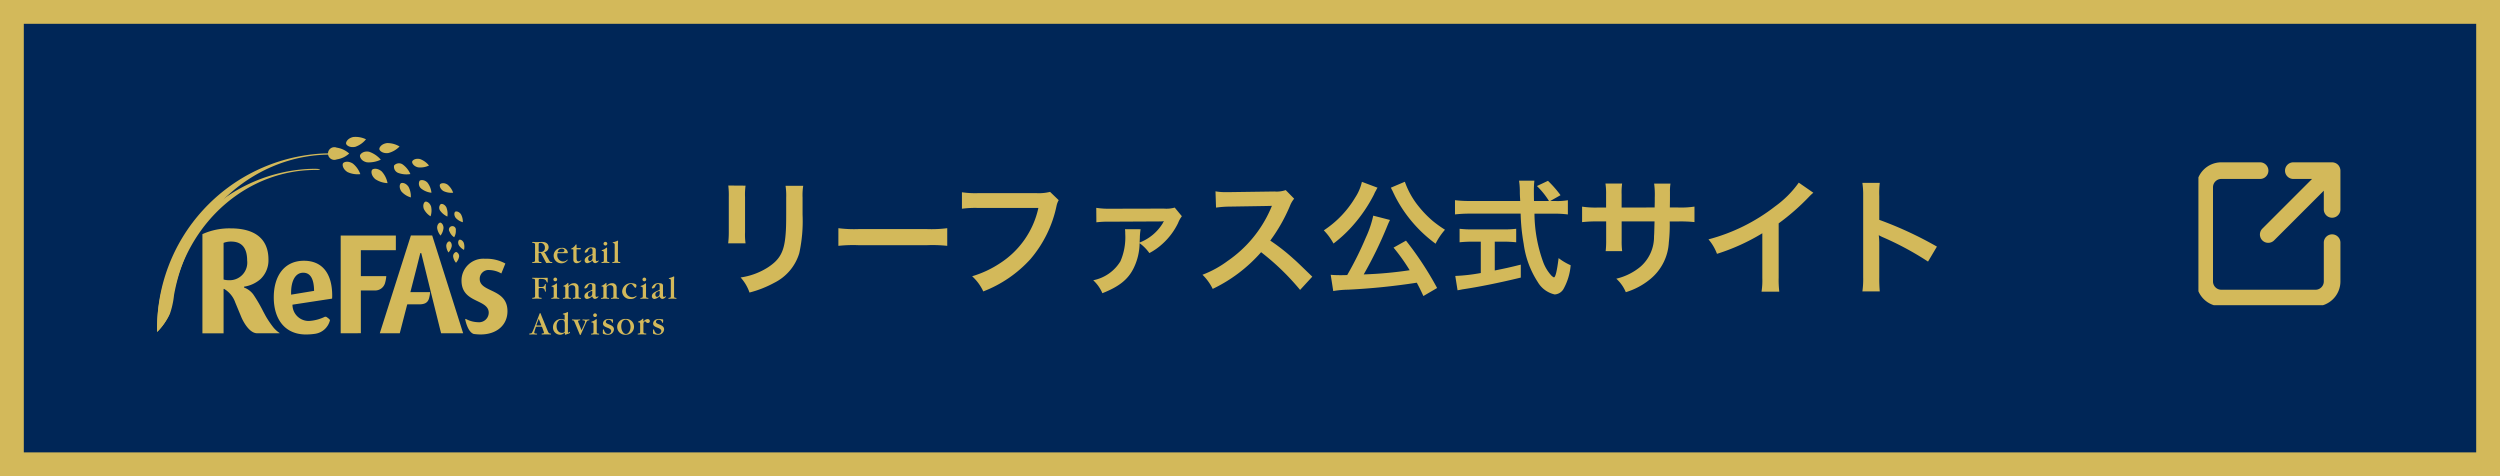 <svg xmlns="http://www.w3.org/2000/svg" xmlns:xlink="http://www.w3.org/1999/xlink" width="315" height="60" viewBox="0 0 315 60">
  <defs>
    <style>
      .cls-1 {
        fill: #d3b95a;
      }

      .cls-2 {
        fill: #002657;
      }

      .cls-3 {
        clip-path: url(#clip-path);
      }

      .cls-4, .cls-5 {
        stroke: none;
      }

      .cls-5 {
        fill: #d3b95a;
      }
    </style>
    <clipPath id="clip-path">
      <rect id="長方形_37006" data-name="長方形 37006" class="cls-1" width="18" height="18" transform="translate(0.256)"/>
    </clipPath>
  </defs>
  <g id="グループ_59684" data-name="グループ 59684" transform="translate(-30 -18604.547)">
    <g id="グループ_59554" data-name="グループ 59554" transform="translate(0 47.43)">
      <g id="パス_92471" data-name="パス 92471" class="cls-2" transform="translate(30 18557.117)">
        <path class="cls-4" d="M 313.5 58.5 L 1.5 58.5 L 1.5 1.5 L 313.5 1.5 L 313.5 58.5 Z"/>
        <path class="cls-5" d="M 3 3 L 3 57 L 312 57 L 312 3 L 3 3 M 0 0 L 315 0 L 315 60 L 0 60 L 0 0 Z"/>
      </g>
      <g id="グループ_3803" data-name="グループ 3803" transform="translate(49.8 18574.342)">
        <g id="グループ_449" data-name="グループ 449" transform="translate(46.886 13.1)">
          <g id="グループ_448" data-name="グループ 448">
            <path id="パス_257" data-name="パス 257" class="cls-1" d="M164.265,412.486c0-.174,0-.288-.207-.3-.093,0-.153-.008-.153-.068s.017-.06.157-.06c.042,0,.249.017.3.017.114,0,.677-.017.8-.017.749,0,.812.516.812.665a.635.635,0,0,1-.58.626c.055.034.106.059.2.237l.41.728c.085.148.144.254.262.271.14.017.174.021.174.076s-.042.051-.072.051c-.055,0-.33-.017-.394-.017-.034,0-.19.017-.229.017-.076,0-.093-.038-.139-.127l-.512-.964c-.093-.182-.114-.2-.3-.2-.072,0-.081.026-.081.1v.762c0,.178,0,.292.212.3.093,0,.153.009.153.072s-.055.055-.089.055c-.08,0-.491-.017-.508-.017-.072,0-.414.017-.491.017-.034,0-.089,0-.089-.059s.063-.064.153-.068c.207-.017.207-.127.207-.3Zm.453.669c0,.148,0,.156.212.156a.489.489,0,0,0,.572-.529.561.561,0,0,0-.584-.605c-.195,0-.2.1-.2.267Z" transform="translate(-163.533 -411.898)"/>
            <path id="パス_258" data-name="パス 258" class="cls-1" d="M170.6,414.426c-.071,0-.108,0-.108.22a.761.761,0,0,0,.734.821.678.678,0,0,0,.456-.166c.062-.062.066-.067.091-.067a.036.036,0,0,1,.037.037.974.974,0,0,1-1.779-.51.989.989,0,0,1,1.028-1.012.675.675,0,0,1,.759.6c0,.074-.045.074-.112.074Zm.51-.128c.179,0,.282-.091.282-.2,0-.245-.282-.253-.344-.253a.507.507,0,0,0-.5.406c0,.046.016.046.112.046Z" transform="translate(-166.959 -412.844)"/>
            <path id="パス_259" data-name="パス 259" class="cls-1" d="M175.734,414.517c0,.19.026.385.246.385a.474.474,0,0,0,.271-.106.106.106,0,0,1,.047-.017.037.037,0,0,1,.034.038.706.706,0,0,1-.58.322.418.418,0,0,1-.428-.462v-1.214c0-.055-.034-.08-.1-.076-.034,0-.063,0-.1,0s-.072,0-.072-.046.047-.068.063-.076l.114-.059a1.045,1.045,0,0,0,.372-.38c.017-.022.042-.051.072-.051.013,0,.055,0,.055.068v.288c0,.08.017.1.106.1h.241c.059,0,.089-.008.127-.008s.063.008.055.085-.021.089-.076.089c-.072,0-.169-.008-.372-.008-.072,0-.081.008-.081.1Z" transform="translate(-169.769 -412.3)"/>
            <path id="パス_260" data-name="パス 260" class="cls-1" d="M179.89,414.076c0-.148-.013-.351-.212-.351-.246,0-.339.258-.372.356a.375.375,0,0,1-.318.207.087.087,0,0,1-.093-.085.85.85,0,0,1,.91-.58c.4,0,.495.135.495.309v1.18c0,.131.013.237.131.237a.206.206,0,0,0,.123-.042c.047-.038.051-.042.072-.042a.04.04,0,0,1,.038.038c0,.1-.258.3-.444.3a.338.338,0,0,1-.3-.229c-.038-.08-.047-.08-.06-.08s-.03.017-.03.017a1.128,1.128,0,0,1-.6.3.329.329,0,0,1-.33-.355c0-.309.224-.491.876-.749.1-.042.106-.076.106-.152Zm0,.571c0-.042-.026-.046-.046-.046a.727.727,0,0,0-.233.089c-.267.127-.267.288-.267.372,0,.2.1.279.19.279.19,0,.355-.152.355-.449Z" transform="translate(-171.916 -412.773)"/>
            <path id="パス_261" data-name="パス 261" class="cls-1" d="M183.984,413.464c0-.216-.038-.275-.19-.283-.012,0-.08,0-.08-.055,0-.029.017-.051.068-.068a1.35,1.35,0,0,0,.372-.173c.03-.021.161-.136.195-.136s.046.055.046.149v1.366c0,.233,0,.283.182.309.106.013.127.034.127.072s-.042.051-.072.051c-.063,0-.246-.017-.44-.017-.178,0-.372.017-.444.017-.03,0-.072,0-.072-.055,0-.038.034-.055.127-.068.182-.026.182-.072.182-.3Zm.2-.973a.232.232,0,0,1-.237-.228.235.235,0,0,1,.237-.233.233.233,0,0,1,.233.237A.23.23,0,0,1,184.187,412.491Z" transform="translate(-174.588 -411.882)"/>
            <path id="パス_262" data-name="パス 262" class="cls-1" d="M187.094,412.286c0-.127,0-.271-.152-.284-.076-.008-.1-.008-.1-.055s.013-.042.136-.072a2.1,2.1,0,0,0,.364-.127c.1-.051.11-.055.131-.055.046,0,.046.046.046.089s-.017.317-.017.364v1.929c0,.237,0,.284.182.309.106.013.127.034.127.072s-.042.051-.072.051c-.114,0-.2-.017-.444-.017-.279,0-.33.017-.419.017-.051,0-.093,0-.093-.055,0-.038.034-.055.127-.068.182-.026.182-.072.182-.3Z" transform="translate(-176.328 -411.694)"/>
            <path id="パス_263" data-name="パス 263" class="cls-1" d="M164.26,422.713c0-.173,0-.288-.212-.3-.089-.009-.152-.013-.152-.072s.055-.059.085-.059a1.028,1.028,0,0,0,.118.008c.11,0,.318.008.737.008h.051c.44,0,.66,0,.77-.008a.819.819,0,0,0,.123-.008c.067,0,.072.021.072.076v.448c0,.013,0,.081-.047.081s-.076-.063-.085-.085c-.1-.233-.169-.372-.791-.372-.144,0-.216.008-.216.207v.563c0,.228.013.233.068.241s.195.008.258.008c.342,0,.389-.1.457-.313.008-.034.025-.067.067-.067s.051.03.051.072c0,.059-.013.347-.013.41,0,.038,0,.11.009.207l.017.2c0,.029,0,.08-.051.08a.073.073,0,0,1-.068-.068c-.008-.021-.038-.14-.046-.16-.059-.229-.33-.229-.436-.229-.313,0-.313,0-.313.2v.719c0,.165,0,.292.195.3.123,0,.182.009.182.072s-.055.059-.089.059c-.144,0-.368-.017-.512-.017s-.364.017-.5.017c-.034,0-.089,0-.089-.063s.064-.064.152-.068c.212-.017.212-.127.212-.3Z" transform="translate(-163.528 -417.614)"/>
            <path id="パス_264" data-name="パス 264" class="cls-1" d="M169.656,423.686c0-.216-.038-.275-.19-.283-.013,0-.08,0-.08-.055,0-.03.017-.051.067-.068a1.347,1.347,0,0,0,.372-.173c.03-.022.161-.136.195-.136s.046.055.046.148v1.367c0,.233,0,.284.182.309.106.012.127.034.127.072s-.042.051-.072.051c-.063,0-.245-.017-.44-.017-.178,0-.372.017-.444.017-.03,0-.072,0-.072-.055,0-.038.034-.055.127-.067.182-.026.182-.072.182-.305Zm.2-.973a.232.232,0,0,1-.237-.229.236.236,0,0,1,.237-.233.233.233,0,0,1,.233.237A.23.23,0,0,1,169.859,422.714Z" transform="translate(-166.576 -417.598)"/>
            <path id="パス_265" data-name="パス 265" class="cls-1" d="M174.229,424.552c0-.2,0-.516-.415-.516a.5.5,0,0,0-.355.144.3.3,0,0,0-.081.237v.9c0,.237,0,.288.182.313.106.012.127.034.127.072s-.042.051-.072.051c-.063,0-.364-.017-.444-.017-.063,0-.368.017-.436.017-.034,0-.076,0-.076-.055,0-.038.034-.055.127-.067.182-.026.182-.072.182-.309v-.812c0-.2,0-.292-.127-.3-.067,0-.114,0-.114-.059,0-.026.013-.042.059-.055a1.239,1.239,0,0,0,.432-.275c.03-.034.064-.076.093-.076s.047.038.047.076v.207c0,.072,0,.085.017.085a.085.085,0,0,0,.059-.025.784.784,0,0,1,.622-.3.534.534,0,0,1,.584.546v.982c0,.237,0,.288.182.313.106.012.127.034.127.072s-.042.051-.072.051c-.063,0-.372-.017-.44-.017s-.372.017-.444.017c-.03,0-.072,0-.072-.055,0-.038.03-.055.127-.067.182-.026.182-.072.182-.309Z" transform="translate(-168.428 -418.43)"/>
            <path id="パス_266" data-name="パス 266" class="cls-1" d="M179.8,424.3c0-.148-.013-.351-.212-.351-.246,0-.339.258-.372.355a.376.376,0,0,1-.317.208.087.087,0,0,1-.093-.085.849.849,0,0,1,.91-.58c.4,0,.5.135.5.309v1.18c0,.131.013.237.131.237a.2.2,0,0,0,.123-.042c.047-.038.051-.042.072-.042a.04.04,0,0,1,.038.038c0,.1-.258.3-.444.3a.339.339,0,0,1-.3-.228c-.038-.08-.046-.08-.059-.08s-.029.017-.029.017a1.131,1.131,0,0,1-.6.3.328.328,0,0,1-.33-.355c0-.309.224-.491.876-.749.1-.042.106-.076.106-.153Zm0,.571c0-.042-.026-.047-.047-.047a.728.728,0,0,0-.233.089c-.267.127-.267.288-.267.372,0,.2.1.279.19.279.19,0,.356-.152.356-.448Z" transform="translate(-171.863 -418.49)"/>
            <path id="パス_267" data-name="パス 267" class="cls-1" d="M185.122,424.552c0-.2,0-.516-.415-.516a.5.5,0,0,0-.355.144.3.3,0,0,0-.081.237v.9c0,.237,0,.288.182.313.106.012.127.034.127.072s-.042.051-.072.051c-.063,0-.364-.017-.444-.017-.063,0-.368.017-.436.017-.033,0-.076,0-.076-.055,0-.038.033-.055.126-.067.182-.026.182-.072.182-.309v-.812c0-.2,0-.292-.127-.3-.067,0-.114,0-.114-.059,0-.026.013-.042.059-.055a1.243,1.243,0,0,0,.432-.275c.03-.034.064-.076.093-.076s.047.038.047.076v.207c0,.072,0,.085.017.085a.085.085,0,0,0,.059-.025.785.785,0,0,1,.622-.3.534.534,0,0,1,.584.546v.982c0,.237,0,.288.182.313.106.012.127.034.127.072s-.042.051-.072.051c-.063,0-.372-.017-.44-.017s-.372.017-.444.017c-.03,0-.072,0-.072-.055,0-.038.03-.055.127-.067.182-.026.182-.072.182-.309Z" transform="translate(-174.52 -418.43)"/>
            <path id="パス_268" data-name="パス 268" class="cls-1" d="M190.878,425.611a.817.817,0,0,0,.478-.153c.008,0,.03-.021.046-.021a.042.042,0,0,1,.038.042.861.861,0,0,1-.77.355.97.97,0,0,1-1.054-.939,1.1,1.1,0,0,1,1.151-1.049c.068,0,.651.034.651.279,0,.059-.021.3-.127.3-.072,0-.123-.067-.262-.254s-.212-.228-.33-.228c-.186,0-.618.212-.618.872A.812.812,0,0,0,190.878,425.611Z" transform="translate(-177.911 -418.49)"/>
            <path id="パス_269" data-name="パス 269" class="cls-1" d="M195.118,423.686c0-.216-.038-.275-.19-.283-.012,0-.08,0-.08-.055,0-.03.017-.051.068-.068a1.349,1.349,0,0,0,.372-.173c.03-.022.161-.136.195-.136s.046.055.046.148v1.367c0,.233,0,.284.182.309.106.012.127.034.127.072s-.042.051-.072.051c-.063,0-.246-.017-.44-.017-.178,0-.372.017-.444.017-.03,0-.072,0-.072-.055,0-.038.034-.055.127-.067.182-.026.182-.072.182-.305Zm.2-.973a.232.232,0,0,1-.237-.229.236.236,0,0,1,.237-.233.233.233,0,0,1,.233.237A.23.23,0,0,1,195.321,422.714Z" transform="translate(-180.815 -417.598)"/>
            <path id="パス_270" data-name="パス 270" class="cls-1" d="M199.086,424.3c0-.148-.013-.351-.212-.351-.246,0-.339.258-.372.355a.376.376,0,0,1-.317.208.087.087,0,0,1-.093-.085.849.849,0,0,1,.91-.58c.4,0,.5.135.5.309v1.18c0,.131.013.237.131.237a.2.2,0,0,0,.123-.042c.047-.038.051-.042.072-.042a.04.04,0,0,1,.038.038c0,.1-.258.3-.444.3a.339.339,0,0,1-.3-.228c-.038-.08-.046-.08-.059-.08s-.03.017-.03.017a1.131,1.131,0,0,1-.6.3.328.328,0,0,1-.33-.355c0-.309.224-.491.876-.749.1-.042.106-.076.106-.153Zm0,.571c0-.042-.026-.047-.047-.047a.728.728,0,0,0-.233.089c-.266.127-.266.288-.266.372,0,.2.1.279.19.279.19,0,.356-.152.356-.448Z" transform="translate(-182.651 -418.49)"/>
            <path id="パス_271" data-name="パス 271" class="cls-1" d="M203.142,422.508c0-.127,0-.271-.152-.284-.076-.008-.1-.008-.1-.055s.013-.042.135-.072a2.121,2.121,0,0,0,.364-.127c.1-.051.11-.055.131-.055.047,0,.047.047.047.089s-.017.317-.017.364v1.93c0,.237,0,.283.182.309.106.012.127.034.127.072s-.043.051-.072.051c-.114,0-.2-.017-.444-.017-.279,0-.33.017-.419.017-.051,0-.093,0-.093-.055,0-.038.034-.055.127-.067.182-.026.182-.072.182-.305Z" transform="translate(-185.302 -417.41)"/>
            <path id="パス_272" data-name="パス 272" class="cls-1" d="M164.034,434.112c-.127,0-.127,0-.161.11l-.144.453a1.345,1.345,0,0,0-.038.178c0,.106.106.114.2.119s.161.017.161.067-.051.06-.148.06c-.042,0-.292-.017-.415-.017-.047,0-.3.017-.351.017-.025,0-.08,0-.08-.064s.059-.063.127-.072c.14-.013.178-.017.258-.165.135-.262.508-1.252.787-1.984.156-.41.156-.415.2-.415s.059.029.123.2c.042.119.089.237.123.317l.66,1.608c.136.326.178.419.351.444.072.008.119.017.119.072s-.072.055-.1.055c-.072,0-.423-.017-.5-.017-.258,0-.478.017-.491.017-.042,0-.1,0-.1-.06s.067-.067.152-.076c.11-.008.148-.03.148-.094a.374.374,0,0,0-.03-.123l-.182-.508c-.046-.127-.059-.127-.173-.127Zm.444-.153c.1,0,.1-.017.1-.03a.219.219,0,0,0-.026-.08l-.3-.728-.262.715a.254.254,0,0,0-.017.08c0,.042.026.042.1.042Z" transform="translate(-163.061 -423.272)"/>
            <path id="パス_273" data-name="パス 273" class="cls-1" d="M171.73,434.555c0,.123.03.148.064.148s.14-.11.174-.11.025.038.025.051c0,.11-.008.114-.287.207a2.666,2.666,0,0,1-.288.106c-.034,0-.06-.008-.072-.165,0-.025-.008-.064-.038-.064a.137.137,0,0,0-.059.03.738.738,0,0,1-.5.2.9.9,0,0,1-.893-.948,1.034,1.034,0,0,1,1.024-1.041.977.977,0,0,1,.36.072.175.175,0,0,0,.051.017.033.033,0,0,0,.03-.034v-.448c0-.127-.021-.165-.156-.174-.021,0-.076-.012-.076-.051s.063-.063.076-.068a1.743,1.743,0,0,0,.482-.165.1.1,0,0,1,.051-.017c.051,0,.051.063.051.08,0,.059-.017.343-.017.406Zm-.393-.927c0-.19,0-.571-.428-.571-.292,0-.605.271-.605.825,0,.478.258.838.677.838.356,0,.356-.165.356-.241Z" transform="translate(-166.861 -423.106)"/>
            <path id="パス_274" data-name="パス 274" class="cls-1" d="M176.464,435.571l.347-.774a1.112,1.112,0,0,0,.1-.317c0-.127-.1-.148-.186-.152-.114,0-.152-.009-.152-.055s.059-.059.106-.059.186.017.347.017c.212,0,.313-.017.368-.017.026,0,.068,0,.068.055s-.013.046-.144.063c-.059.008-.161.021-.279.288l-.66,1.477c-.026.06-.042.081-.068.081s-.055-.026-.076-.072l-.618-1.494c-.11-.262-.156-.283-.3-.292-.021,0-.063,0-.063-.055s.063-.051.11-.051c.127,0,.25.017.453.017s.309-.017.406-.017c.026,0,.089,0,.089.051s-.084.063-.135.067c-.025,0-.144.008-.144.115a.542.542,0,0,0,.034.139Z" transform="translate(-169.877 -424.287)"/>
            <path id="パス_275" data-name="パス 275" class="cls-1" d="M181.029,433.909c0-.216-.038-.275-.19-.283-.013,0-.081,0-.081-.055,0-.029.017-.051.068-.067a1.34,1.34,0,0,0,.372-.174c.03-.021.16-.135.194-.135s.047.055.047.148v1.367c0,.233,0,.283.182.309.106.012.127.034.127.072s-.042.051-.072.051c-.064,0-.246-.017-.44-.017-.178,0-.372.017-.444.017-.03,0-.072,0-.072-.055,0-.038.034-.055.127-.067.182-.026.182-.072.182-.305Zm.2-.973a.232.232,0,0,1-.237-.228.236.236,0,0,1,.237-.233.233.233,0,0,1,.233.237A.23.23,0,0,1,181.232,432.936Z" transform="translate(-172.936 -423.315)"/>
            <path id="パス_276" data-name="パス 276" class="cls-1" d="M184.107,435.465c0-.013,0-.076.059-.076s.068.038.089.118.144.444.487.444a.385.385,0,0,0,.41-.347c0-.224-.195-.321-.487-.435-.25-.1-.55-.216-.55-.521,0-.241.19-.58.753-.58.064,0,.377.046.411.046.106.013.106.059.106.127l-.017.25c0,.017-.008.067-.051.067s-.051-.008-.076-.089a.442.442,0,0,0-.424-.3c-.182,0-.339.1-.339.253,0,.17.093.208.521.385.144.063.5.207.5.571a.728.728,0,0,1-.817.681,1.425,1.425,0,0,1-.533-.118c-.051-.026-.051-.06-.051-.161Z" transform="translate(-174.826 -424.206)"/>
            <path id="パス_277" data-name="パス 277" class="cls-1" d="M189.405,436.057a1,1,0,1,1-.017-1.988.966.966,0,0,1,1.02.956A1,1,0,0,1,189.405,436.057Zm-.013-.1c.309,0,.576-.393.576-.893,0-.292-.152-.9-.614-.9-.305,0-.555.3-.555.821S189.058,435.96,189.392,435.96Z" transform="translate(-177.208 -424.206)"/>
            <path id="パス_278" data-name="パス 278" class="cls-1" d="M194.771,434.265c0,.026,0,.059.026.059s.033-.025.038-.034a.7.7,0,0,1,.461-.254.273.273,0,0,1,.3.254.245.245,0,0,1-.258.241.268.268,0,0,1-.22-.11c-.072-.08-.106-.089-.131-.089-.085,0-.207.063-.207.415v.8c0,.173,0,.288.216.3.093,0,.153.009.153.072s-.055.06-.089.06c-.072,0-.414-.017-.491-.017s-.372.017-.44.017c-.03,0-.072,0-.072-.055,0-.038.03-.055.127-.068.186-.025.186-.072.186-.309v-.817c0-.267-.055-.275-.216-.283a.047.047,0,0,1-.055-.047c0-.03.017-.046.068-.059a1.513,1.513,0,0,0,.427-.258c.009-.008.106-.106.127-.106.042,0,.046.034.046.072Z" transform="translate(-180.396 -424.158)"/>
            <path id="パス_279" data-name="パス 279" class="cls-1" d="M198.436,435.465c0-.013,0-.076.059-.076s.068.038.089.118.144.444.487.444a.385.385,0,0,0,.41-.347c0-.224-.195-.321-.487-.435-.25-.1-.55-.216-.55-.521,0-.241.19-.58.753-.58.064,0,.377.046.411.046.106.013.106.059.106.127l-.017.25c0,.017-.008.067-.051.067s-.051-.008-.076-.089a.441.441,0,0,0-.423-.3c-.182,0-.339.1-.339.253,0,.17.093.208.521.385.144.063.5.207.5.571a.729.729,0,0,1-.817.681,1.432,1.432,0,0,1-.533-.118c-.05-.026-.05-.06-.05-.161Z" transform="translate(-182.838 -424.206)"/>
          </g>
        </g>
        <path id="パス_280" data-name="パス 280" class="cls-1" d="M56.693,409.229a22.046,22.046,0,0,1,20.526-22.462c.443-.027.887-.042,1.335-.042,0,0,1.162.055.281.161-9.469-.156-18.083,7-20.014,17.693a10.424,10.424,0,0,1-.523,2.375A8.173,8.173,0,0,1,56.693,409.229Z" transform="translate(-56.693 -384.631)"/>
        <path id="パス_281" data-name="パス 281" class="cls-1" d="M56.693,411.7a20.139,20.139,0,0,1,18.751-20.519c.4-.025.81-.038,1.22-.038,0,0,1.062.05.257.148-8.65-.143-16.519,6.391-18.283,16.162a9.547,9.547,0,0,1-.478,2.17A7.473,7.473,0,0,1,56.693,411.7Z" transform="translate(-56.693 -387.1)"/>
        <path id="パス_282" data-name="パス 282" class="cls-1" d="M93.826,417.434c-2.4,0-3.8,1.821-3.8,4.62,0,2.716,1.386,4.669,4.051,4.669a8,8,0,0,0,1.138-.082,2.269,2.269,0,0,0,1.888-1.7c.041-.112-.442-.428-.442-.428a.34.34,0,0,0-.213-.014,5.216,5.216,0,0,1-2.015.522,2.045,2.045,0,0,1-2.051-2.053l4.991-.763a3.458,3.458,0,0,0,.016-.38C97.385,419.057,96.153,417.434,93.826,417.434Zm-1.617,4.272v-.232c0-1.506.54-2.533,1.525-2.533.939,0,1.355.828,1.371,2.286Z" transform="translate(-75.331 -401.804)"/>
        <path id="パス_283" data-name="パス 283" class="cls-1" d="M146.1,426.4a6.3,6.3,0,0,1-.872-.063c-.674-.222-.979-1.4-1.066-1.807-.019-.089.056-.1.1-.074a3.383,3.383,0,0,0,1.508.4,1.221,1.221,0,0,0,1.352-1.185c0-.778-.683-1.108-1.409-1.459-.947-.457-2.021-.975-2.021-2.6a2.741,2.741,0,0,1,2.969-2.749,4.894,4.894,0,0,1,2.556.6l-.508,1.253a3.176,3.176,0,0,0-1.487-.432,1.112,1.112,0,0,0-1.236,1.132c0,.749.685,1.075,1.41,1.42.977.464,2.086.991,2.086,2.637C149.479,425.222,148.12,426.4,146.1,426.4Z" transform="translate(-105.341 -401.483)"/>
        <path id="パス_284" data-name="パス 284" class="cls-1" d="M78.454,420.5a11.708,11.708,0,0,1-.746-1.1c-.08-.131-.228-.407-.415-.757a19.236,19.236,0,0,0-1.221-2.1,2.546,2.546,0,0,0-1.168-.9.045.045,0,0,1-.031-.043v-.037a.044.044,0,0,1,.04-.044,4.028,4.028,0,0,0,2.03-.941,3.259,3.259,0,0,0,1.012-2.463c0-2.576-1.65-3.936-4.772-3.936a8.259,8.259,0,0,0-3.55.726v12.5H72.3v-5.556a.045.045,0,0,1,.022-.038.042.042,0,0,1,.024-.007.044.044,0,0,1,.02,0,3.212,3.212,0,0,1,1.4,1.7l.788,1.9c.008.02.835,1.992,1.978,1.992h2.831a.109.109,0,0,0-.03-.05A3.518,3.518,0,0,1,78.454,420.5Zm-5.359-5.788a2.857,2.857,0,0,1-.763-.078.045.045,0,0,1-.032-.043v-4.553a.045.045,0,0,1,.028-.041,2.514,2.514,0,0,1,.925-.156c1.338,0,2.017.8,2.017,2.388A2.218,2.218,0,0,1,73.095,414.713Z" transform="translate(-63.929 -396.629)"/>
        <path id="パス_285" data-name="パス 285" class="cls-1" d="M125.422,412.484l.007-.048h.133l.007.046c.036.21,2.488,10.055,2.488,10.055h2.78l-3.9-12.322h-2.687l-3.918,12.322h2.516S125.4,412.694,125.422,412.484Z" transform="translate(-92.279 -397.767)"/>
        <path id="パス_286" data-name="パス 286" class="cls-1" d="M108.188,385.842a3,3,0,0,1-1.573.743.8.8,0,1,1,0-1.486A3,3,0,0,1,108.188,385.842Z" transform="translate(-83.991 -383.722)"/>
        <path id="パス_287" data-name="パス 287" class="cls-1" d="M113.2,382.3a3.019,3.019,0,0,1-1.335.945c-.692.154-1.126-.181-1.172-.387s.2-.693.9-.847A3.019,3.019,0,0,1,113.2,382.3Z" transform="translate(-86.885 -381.974)"/>
        <path id="パス_288" data-name="パス 288" class="cls-1" d="M111.953,390.7a3.023,3.023,0,0,1-1.615-.26c-.6-.375-.677-.918-.565-1.1s.632-.351,1.234.024A3.021,3.021,0,0,1,111.953,390.7Z" transform="translate(-86.352 -385.984)"/>
        <path id="パス_289" data-name="パス 289" class="cls-1" d="M119.988,392.948a3.016,3.016,0,0,1-1.554-.509c-.536-.464-.525-1.012-.387-1.172s.679-.249,1.215.216A3.017,3.017,0,0,1,119.988,392.948Z" transform="translate(-90.958 -387.099)"/>
        <path id="パス_290" data-name="パス 290" class="cls-1" d="M122.758,384.211a3.021,3.021,0,0,1-1.411.826c-.7.093-1.106-.278-1.134-.488s.264-.673.968-.766A3.015,3.015,0,0,1,122.758,384.211Z" transform="translate(-92.213 -382.98)"/>
        <path id="パス_291" data-name="パス 291" class="cls-1" d="M127.433,397.014a2.561,2.561,0,0,1-1.175-.736c-.346-.492-.226-.941-.079-1.044s.609-.065.956.426A2.559,2.559,0,0,1,127.433,397.014Z" transform="translate(-95.469 -389.363)"/>
        <path id="パス_292" data-name="パス 292" class="cls-1" d="M133.691,402.381a2.3,2.3,0,0,1-.844-.918c-.183-.508.028-.869.18-.923s.544.088.727.6A2.3,2.3,0,0,1,133.691,402.381Z" transform="translate(-99.239 -392.35)"/>
        <path id="パス_293" data-name="パス 293" class="cls-1" d="M139.167,396.459a2.305,2.305,0,0,1-1.229-.212c-.456-.291-.508-.706-.421-.842s.485-.262.94.029A2.3,2.3,0,0,1,139.167,396.459Z" transform="translate(-101.871 -389.402)"/>
        <path id="パス_294" data-name="パス 294" class="cls-1" d="M137.159,408.164a1.919,1.919,0,0,0,.375-.97c-.013-.45-.287-.666-.421-.662s-.4.234-.383.685A1.92,1.92,0,0,0,137.159,408.164Z" transform="translate(-101.45 -395.707)"/>
        <path id="パス_295" data-name="パス 295" class="cls-1" d="M142.715,404.7a1.918,1.918,0,0,0-.24-1.012c-.266-.365-.614-.387-.722-.308s-.193.417.073.781A1.918,1.918,0,0,0,142.715,404.7Z" transform="translate(-104.2 -393.925)"/>
        <path id="パス_296" data-name="パス 296" class="cls-1" d="M139.613,413.288a1.651,1.651,0,0,0,.412-.793c.032-.386-.182-.6-.3-.605s-.36.163-.391.549A1.648,1.648,0,0,0,139.613,413.288Z" transform="translate(-102.906 -398.703)"/>
        <path id="パス_297" data-name="パス 297" class="cls-1" d="M143.477,412.694a1.649,1.649,0,0,0-.031-.893c-.162-.351-.451-.429-.556-.381s-.233.319-.071.67A1.644,1.644,0,0,0,143.477,412.694Z" transform="translate(-104.812 -398.433)"/>
        <path id="パス_298" data-name="パス 298" class="cls-1" d="M131.7,389.136a2.562,2.562,0,0,1-1.367.231c-.585-.137-.794-.553-.753-.727s.412-.454,1-.317A2.561,2.561,0,0,1,131.7,389.136Z" transform="translate(-97.447 -385.504)"/>
        <path id="パス_299" data-name="パス 299" class="cls-1" d="M117.3,387.235a3.5,3.5,0,0,1-1.733.337c-.725-.141-.909-.659-.891-.848s.426-.626,1.15-.486A3.414,3.414,0,0,1,117.3,387.235Z" transform="translate(-89.119 -384.343)"/>
        <path id="パス_300" data-name="パス 300" class="cls-1" d="M126.446,390.946a3.006,3.006,0,0,1-1.53-.141.831.831,0,0,1-.523-.938.82.82,0,0,1,1.084-.129A2.938,2.938,0,0,1,126.446,390.946Z" transform="translate(-94.537 -386.24)"/>
        <path id="パス_301" data-name="パス 301" class="cls-1" d="M133.091,395.972a2.532,2.532,0,0,1-1.268-.507.806.806,0,0,1-.235-.986c.105-.133.586-.2,1,.214A2.5,2.5,0,0,1,133.091,395.972Z" transform="translate(-98.528 -388.91)"/>
        <path id="パス_302" data-name="パス 302" class="cls-1" d="M138.363,402.78a2.279,2.279,0,0,1-.9-.729.635.635,0,0,1,.044-.816c.117-.1.5-.039.731.388A2.217,2.217,0,0,1,138.363,402.78Z" transform="translate(-101.795 -392.721)"/>
        <path id="パス_303" data-name="パス 303" class="cls-1" d="M140.84,408.944a1.488,1.488,0,0,1-.572-.7.438.438,0,1,1,.781-.183A1.478,1.478,0,0,1,140.84,408.944Z" transform="translate(-103.417 -396.277)"/>
        <path id="パス_304" data-name="パス 304" class="cls-1" d="M141.66,416.276a1.536,1.536,0,0,1-.361-.807.564.564,0,0,1,.38-.558.571.571,0,0,1,.377.569A1.522,1.522,0,0,1,141.66,416.276Z" transform="translate(-104.005 -400.393)"/>
        <path id="パス_305" data-name="パス 305" class="cls-1" d="M113.49,417.142H111.7v5.386l-2.54.009V410.215h6.95v1.849H111.7v3.273h3.205a4.036,4.036,0,0,1-.151.843A1.288,1.288,0,0,1,113.49,417.142Zm3.732.206h3.205a4.043,4.043,0,0,1-.151.843c-.185.525-.564.7-1.267.7h-1.788Z" transform="translate(-86.033 -397.767)"/>
      </g>
      <path id="パス_92669" data-name="パス 92669" class="cls-1" d="M3.264-12.624a10.1,10.1,0,0,1,.064,1.44v4.4a11.539,11.539,0,0,1-.08,1.44H5.44a7.723,7.723,0,0,1-.064-1.408v-4.416a8.133,8.133,0,0,1,.064-1.44Zm7.216.032a8.426,8.426,0,0,1,.08,1.52v2c0,1.28-.016,1.984-.08,2.672-.176,2.112-.7,3.088-2.208,4.08A8.63,8.63,0,0,1,4.816-1.04a5.466,5.466,0,0,1,1.12,1.9A13.534,13.534,0,0,0,9.056-.368,6.128,6.128,0,0,0,12.208-4.1a18.9,18.9,0,0,0,.416-4.848V-11.1a7.589,7.589,0,0,1,.08-1.488Zm6.656,7.568a17.565,17.565,0,0,1,2.608-.08h8.5a17.565,17.565,0,0,1,2.608.08V-7.248a15.713,15.713,0,0,1-2.592.112H19.728a15.713,15.713,0,0,1-2.592-.112Zm26.672-6.8a5.848,5.848,0,0,1-1.712.16H34.752a11.27,11.27,0,0,1-2.048-.112V-9.7a12.7,12.7,0,0,1,2.016-.1h7.616a11.086,11.086,0,0,1-4.848,6.976,13.018,13.018,0,0,1-3.5,1.632A5.888,5.888,0,0,1,35.392.72a15.578,15.578,0,0,0,5.952-4.08,15.04,15.04,0,0,0,3.28-6.7,2.406,2.406,0,0,1,.272-.72Zm9.44,4.7a3.672,3.672,0,0,1,.032.592,7.551,7.551,0,0,1-.608,3.456A5.178,5.178,0,0,1,49.248-.688,4.818,4.818,0,0,1,50.4.944C52.512.112,53.664-.8,54.368-2.272a7.321,7.321,0,0,0,.72-3.088A5.374,5.374,0,0,1,56.32-4.112,7.847,7.847,0,0,0,58-5.3a8.53,8.53,0,0,0,1.936-2.592,3.49,3.49,0,0,1,.48-.864l-.9-1.088a3.906,3.906,0,0,1-1.376.128l-6.8.016a10.185,10.185,0,0,1-1.712-.112l.016,1.824a11.8,11.8,0,0,1,1.7-.08L57.68-8.1a2.039,2.039,0,0,0,.448-.032l.016.016a.893.893,0,0,1-.08.128.247.247,0,0,0-.048.1A5.888,5.888,0,0,1,55.088-5.44c.016-.16.016-.288.032-.576a7.035,7.035,0,0,1,.1-1.1Zm23.6,5.984c-1.936-1.872-1.936-1.872-2.336-2.224a24.8,24.8,0,0,0-2.96-2.32,21.19,21.19,0,0,0,2.5-4.416,3.077,3.077,0,0,1,.512-.864L73.5-12.048a3.466,3.466,0,0,1-1.424.176l-5.632.08h-.384a7,7,0,0,1-1.408-.1L64.72-9.84a12.609,12.609,0,0,1,1.744-.128c5.04-.08,5.04-.08,5.3-.1l-.176.416a15.422,15.422,0,0,1-5.376,6.512,13.21,13.21,0,0,1-3.2,1.76A6.418,6.418,0,0,1,64.3.4a19.014,19.014,0,0,0,6.1-4.624A30.757,30.757,0,0,1,75.312.528ZM92.576.288a41.037,41.037,0,0,0-3.92-5.968l-1.568.88A23.866,23.866,0,0,1,89.12-1.952a49.481,49.481,0,0,1-5.792.528,50.466,50.466,0,0,0,2.992-6.16c.16-.384.224-.512.32-.7l-2.112-.544A12.876,12.876,0,0,1,83.6-6.08a42.111,42.111,0,0,1-2.352,4.736c-.448.016-.544.016-.912.016-.448,0-.816-.016-1.168-.048l.32,2.048A11.94,11.94,0,0,1,81.36.5a83.292,83.292,0,0,0,8.656-.88c.288.544.432.816.832,1.68ZM83.1-13.088a6.013,6.013,0,0,1-.848,1.984A12.745,12.745,0,0,1,78.3-6.976,7.447,7.447,0,0,1,79.52-5.312a16.7,16.7,0,0,0,2.464-2.3,18.628,18.628,0,0,0,2.656-3.92,2.468,2.468,0,0,1,.208-.416,1.408,1.408,0,0,0,.08-.16,2.338,2.338,0,0,1,.144-.24Zm3.648.736.128.256a2.814,2.814,0,0,1,.16.32c.08.176.144.288.176.368a16.583,16.583,0,0,0,1.472,2.416,17.091,17.091,0,0,0,3.7,3.7,8.071,8.071,0,0,1,1.184-1.76,15.6,15.6,0,0,1-1.52-1.088,13.256,13.256,0,0,1-1.76-1.808A10.338,10.338,0,0,1,88.512-13.1Zm20.08,1.68,1.3-.736a14.188,14.188,0,0,0-1.584-1.808l-1.392.656a9.834,9.834,0,0,1,1.52,1.888h-1.888c-.016-.528-.016-.992-.016-1.264a10.978,10.978,0,0,1,.064-1.3H102.9a9.223,9.223,0,0,1,.1,1.248c0,.48,0,.48.048,1.312H96.7a14.711,14.711,0,0,1-1.872-.1v1.792a16.8,16.8,0,0,1,1.872-.1h6.4a25.094,25.094,0,0,0,.384,3.808,11.631,11.631,0,0,0,1.776,4.816A3.309,3.309,0,0,0,107.392,1.1a1.377,1.377,0,0,0,1.1-.672,7.387,7.387,0,0,0,.912-3.008,7.173,7.173,0,0,1-1.52-.9c-.208,1.664-.4,2.432-.592,2.432a1.176,1.176,0,0,1-.368-.288,5.209,5.209,0,0,1-.96-1.584,18.236,18.236,0,0,1-1.12-6.16h2.336a14.031,14.031,0,0,1,1.872.1v-1.792a7.733,7.733,0,0,1-1.552.1ZM98.08-5.552V-1.6a22.755,22.755,0,0,1-3.216.368L95.152.576c.272-.048.448-.08.592-.112,2.144-.32,4.672-.832,7.376-1.488V-2.656c-1.536.384-2.16.512-3.28.736V-5.552h1.1a15.459,15.459,0,0,1,1.6.08v-1.7a13.6,13.6,0,0,1-1.616.08H97.056a14.217,14.217,0,0,1-1.648-.08v1.7a15.551,15.551,0,0,1,1.616-.08Zm17.744-4.3V-11.5a8,8,0,0,1,.064-1.376h-2.1a8.528,8.528,0,0,1,.08,1.424v1.6h-.944a11.357,11.357,0,0,1-2.08-.112v1.952A16.277,16.277,0,0,1,112.9-8.1h.976v2.368a10.535,10.535,0,0,1-.064,1.376h2.08a9.848,9.848,0,0,1-.064-1.344V-8.1h4.144c-.032,1.1-.032,1.488-.064,1.856a5,5,0,0,1-1.7,3.84,7.431,7.431,0,0,1-3.056,1.52,4.753,4.753,0,0,1,1.2,1.7,8.893,8.893,0,0,0,3.12-1.68,6.407,6.407,0,0,0,2.3-4.592,19.4,19.4,0,0,0,.112-2.64h1.072a16.277,16.277,0,0,1,2.048.08V-9.968a11.357,11.357,0,0,1-2.08.112H121.9c.016-.96.016-.96.016-1.936a5.908,5.908,0,0,1,.064-1.072H119.92a10.2,10.2,0,0,1,.08,1.776v.512l-.016.72Zm22.32-3.136A12.8,12.8,0,0,1,135.168-10a23.367,23.367,0,0,1-8.4,4.16,6.018,6.018,0,0,1,1.072,1.824,25.924,25.924,0,0,0,5.712-2.592V-.976a9,9,0,0,1-.1,1.728h2.24a12.1,12.1,0,0,1-.08-1.776V-7.856a28.293,28.293,0,0,0,3.776-3.3,6.593,6.593,0,0,1,.592-.56ZM148.352.72a17.588,17.588,0,0,1-.064-1.776V-5.28a8.271,8.271,0,0,0-.064-1.088,5.169,5.169,0,0,0,.544.272,37.855,37.855,0,0,1,5.664,3.056l1.12-1.888A47.007,47.007,0,0,0,148.288-8.3V-11.28a10.724,10.724,0,0,1,.064-1.68H146.16a10.285,10.285,0,0,1,.1,1.632V-1.072a10.778,10.778,0,0,1-.1,1.792Z" transform="translate(118.5 18593.117)"/>
    </g>
    <g id="グループ_59683" data-name="グループ 59683" class="cls-3" transform="translate(306.744 18625)">
      <path id="パス_92667" data-name="パス 92667" class="cls-1" d="M3.141,18.149H15.008a3.145,3.145,0,0,0,3.141-3.141V10.122a1.047,1.047,0,0,0-2.094,0v4.886a1.048,1.048,0,0,1-1.047,1.047H3.141a1.048,1.048,0,0,1-1.047-1.047V3.141A1.048,1.048,0,0,1,3.141,2.094H8.027A1.047,1.047,0,0,0,8.027,0H3.141A3.145,3.145,0,0,0,0,3.141V15.008a3.145,3.145,0,0,0,3.141,3.141" transform="translate(0 0)"/>
      <path id="パス_92668" data-name="パス 92668" class="cls-1" d="M33.714,2.094h2.359l-6.24,6.24a1.047,1.047,0,1,0,1.48,1.48l6.24-6.24V5.933a1.047,1.047,0,0,0,2.094,0V1.047a1.04,1.04,0,0,0-.021-.2C39.62.81,39.608.781,39.6.751a1.012,1.012,0,0,0-.032-.1,1.077,1.077,0,0,0-.055-.1C39.5.518,39.487.491,39.471.467A1.05,1.05,0,0,0,39.18.176c-.024-.016-.05-.027-.075-.041A1.02,1.02,0,0,0,39,.08a.991.991,0,0,0-.1-.032A.936.936,0,0,0,38.8.021,1.04,1.04,0,0,0,38.6,0H33.714a1.047,1.047,0,0,0,0,2.094" transform="translate(-21.498 0)"/>
    </g>
  </g>
</svg>
